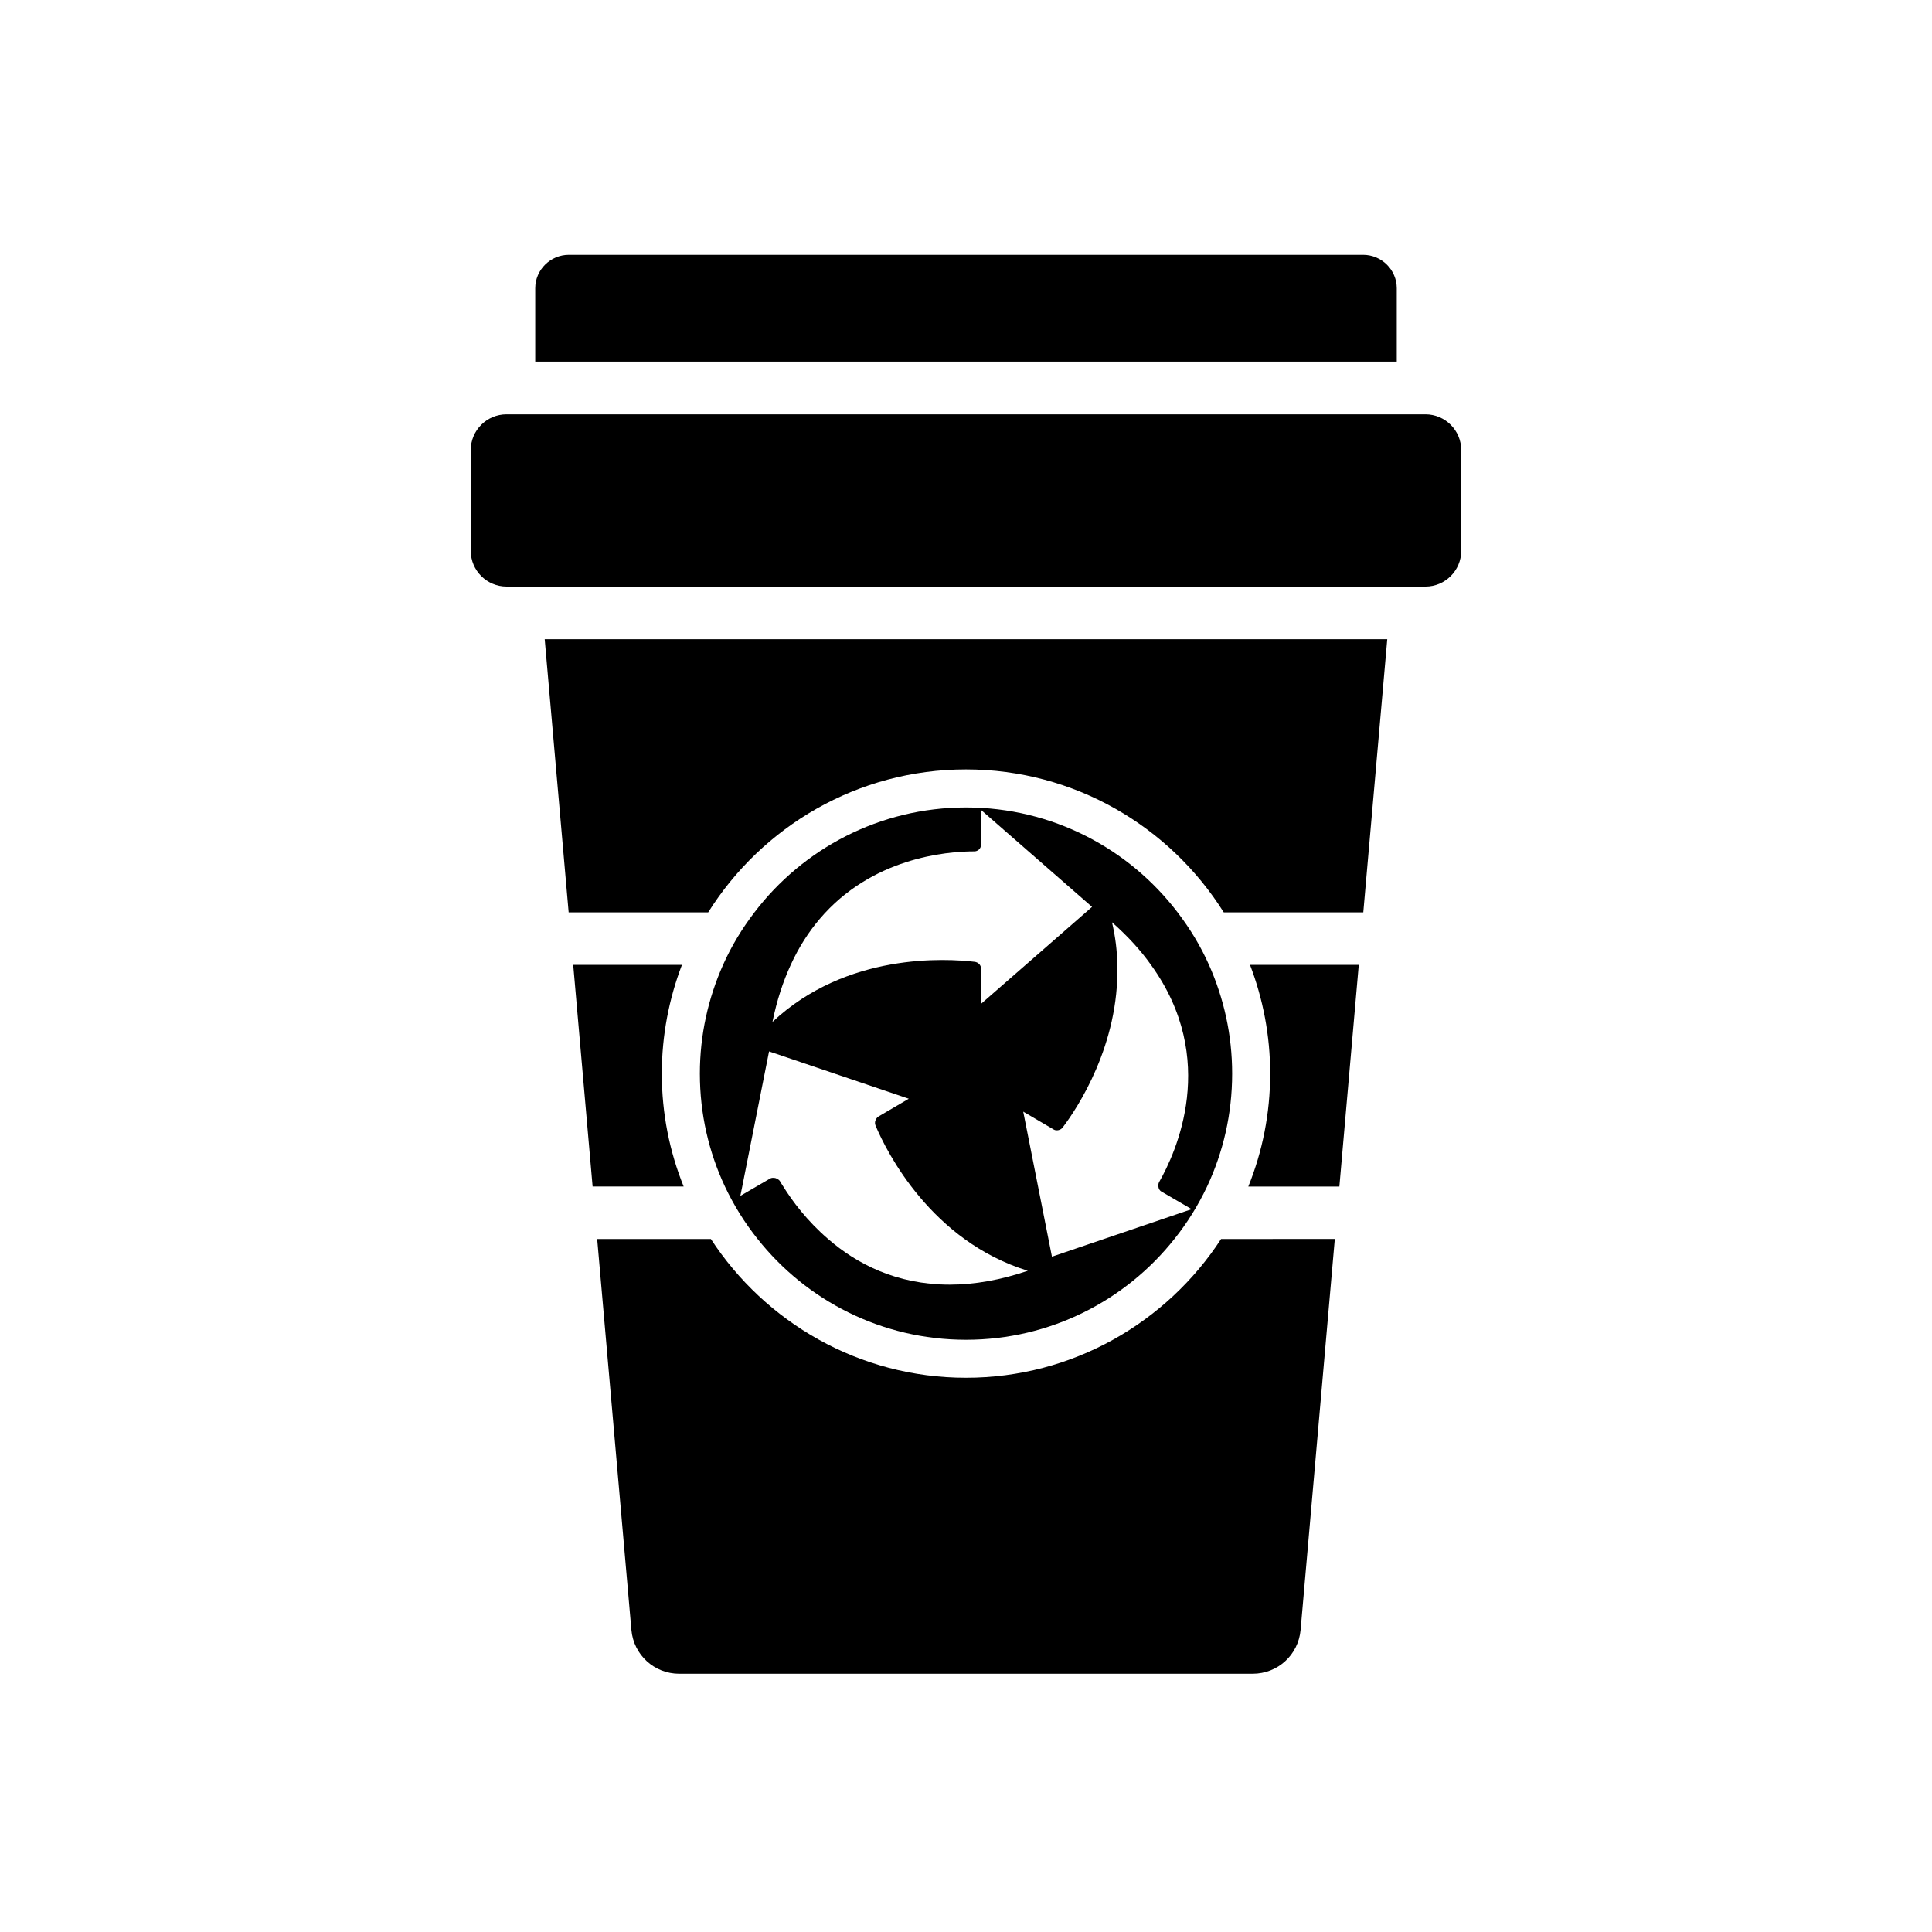 <?xml version="1.0" encoding="UTF-8"?>
<!-- Uploaded to: ICON Repo, www.svgrepo.com, Generator: ICON Repo Mixer Tools -->
<svg fill="#000000" width="800px" height="800px" version="1.1" viewBox="144 144 512 512" xmlns="http://www.w3.org/2000/svg">
 <g>
  <path d="m514.16 220.39v19.445h-228.32v-19.445c0-4.887 4.031-8.867 8.918-8.867h210.49c4.887 0 8.914 3.981 8.914 8.867z"/>
  <path d="m531.24 263.27v26.703c0 5.238-4.281 9.473-9.473 9.473l-243.54-0.004c-5.188 0-9.473-4.231-9.473-9.473v-26.703c0-5.238 4.281-9.473 9.473-9.473h243.54c5.188 0.004 9.473 4.234 9.473 9.477z"/>
  <path d="m497.74 472.34-9.07 103.63c-0.605 6.602-6.047 11.586-12.695 11.586l-151.95 0.004c-6.648 0-12.09-4.988-12.695-11.586l-9.07-103.63h30.129c14.41 22.117 39.348 36.777 67.609 36.777 28.266 0 53.203-14.66 67.609-36.777z"/>
  <path d="m504.09 399.7-5.141 58.746h-24.133c3.727-9.219 5.793-19.348 5.793-29.926 0-10.125-1.914-19.852-5.34-28.816z"/>
  <path d="m464.39 399.7c-2.215-4.988-5.039-9.621-8.312-13.906-12.848-16.879-33.199-27.809-56.074-27.809-22.871 0-43.227 10.934-56.074 27.809-3.273 4.281-6.098 8.918-8.312 13.906-3.93 8.816-6.148 18.543-6.148 28.82 0 10.68 2.367 20.809 6.648 29.926 2.367 4.988 5.238 9.621 8.664 13.906 12.898 16.273 32.848 26.703 55.219 26.703s42.32-10.43 55.219-26.703c3.426-4.281 6.297-8.918 8.664-13.906 4.281-9.117 6.648-19.246 6.648-29.926 0.004-10.277-2.211-20.004-6.141-28.82zm-110.84 0c2.168-4.734 4.785-8.766 7.656-12.141 13.754-16.223 33.504-17.938 41.012-17.938 0.906 0 1.762-0.707 1.762-1.762v-9.219l29.422 25.695-1.664 1.461-9.168 8.012-18.59 16.223v-9.371c0-0.906-0.707-1.613-1.613-1.762-7.609-0.906-34.008-2.519-53.656 15.922 1.164-5.75 2.824-10.738 4.84-15.121zm42.117 84.742c-14.156 0-24.738-5.594-32.195-12.09-5.644-4.836-9.574-10.176-11.891-13.906-0.352-0.555-0.656-1.008-0.906-1.461-0.352-0.504-1.109-0.855-1.613-0.855-0.352 0-0.555 0-0.906 0.152l-3.727 2.168-4.231 2.469 0.504-2.469 7.106-35.82 37.031 12.543-8.16 4.785c-0.656 0.555-1.008 1.461-0.656 2.316 2.973 7.106 14.863 30.633 40.355 38.492-7.258 2.465-14.16 3.676-20.711 3.676zm41.617-12.344-14.508 4.938-7.609-38.441 8.16 4.785c0.656 0.352 1.715 0.152 2.266-0.555 3.93-5.141 15.062-22.016 14.508-43.125-0.051-3.68-0.504-7.457-1.41-11.285 4.231 3.727 7.656 7.508 10.328 11.285 18.086 24.988 6.602 49.828 2.117 57.637-0.152 0.352-0.203 0.754-0.152 1.109 0.051 0.555 0.301 1.059 0.855 1.359l7.961 4.637z"/>
  <path d="m325.18 458.44h-24.133l-5.141-58.746h28.816c-3.422 8.969-5.336 18.691-5.336 28.82 0 10.578 2.062 20.703 5.793 29.926z"/>
  <path d="m511.64 313.39-6.352 72.398h-36.98c-14.258-22.723-39.551-37.887-68.316-37.887s-54.059 15.164-68.316 37.887h-36.977l-6.348-72.398z"/>
 </g>
</svg>